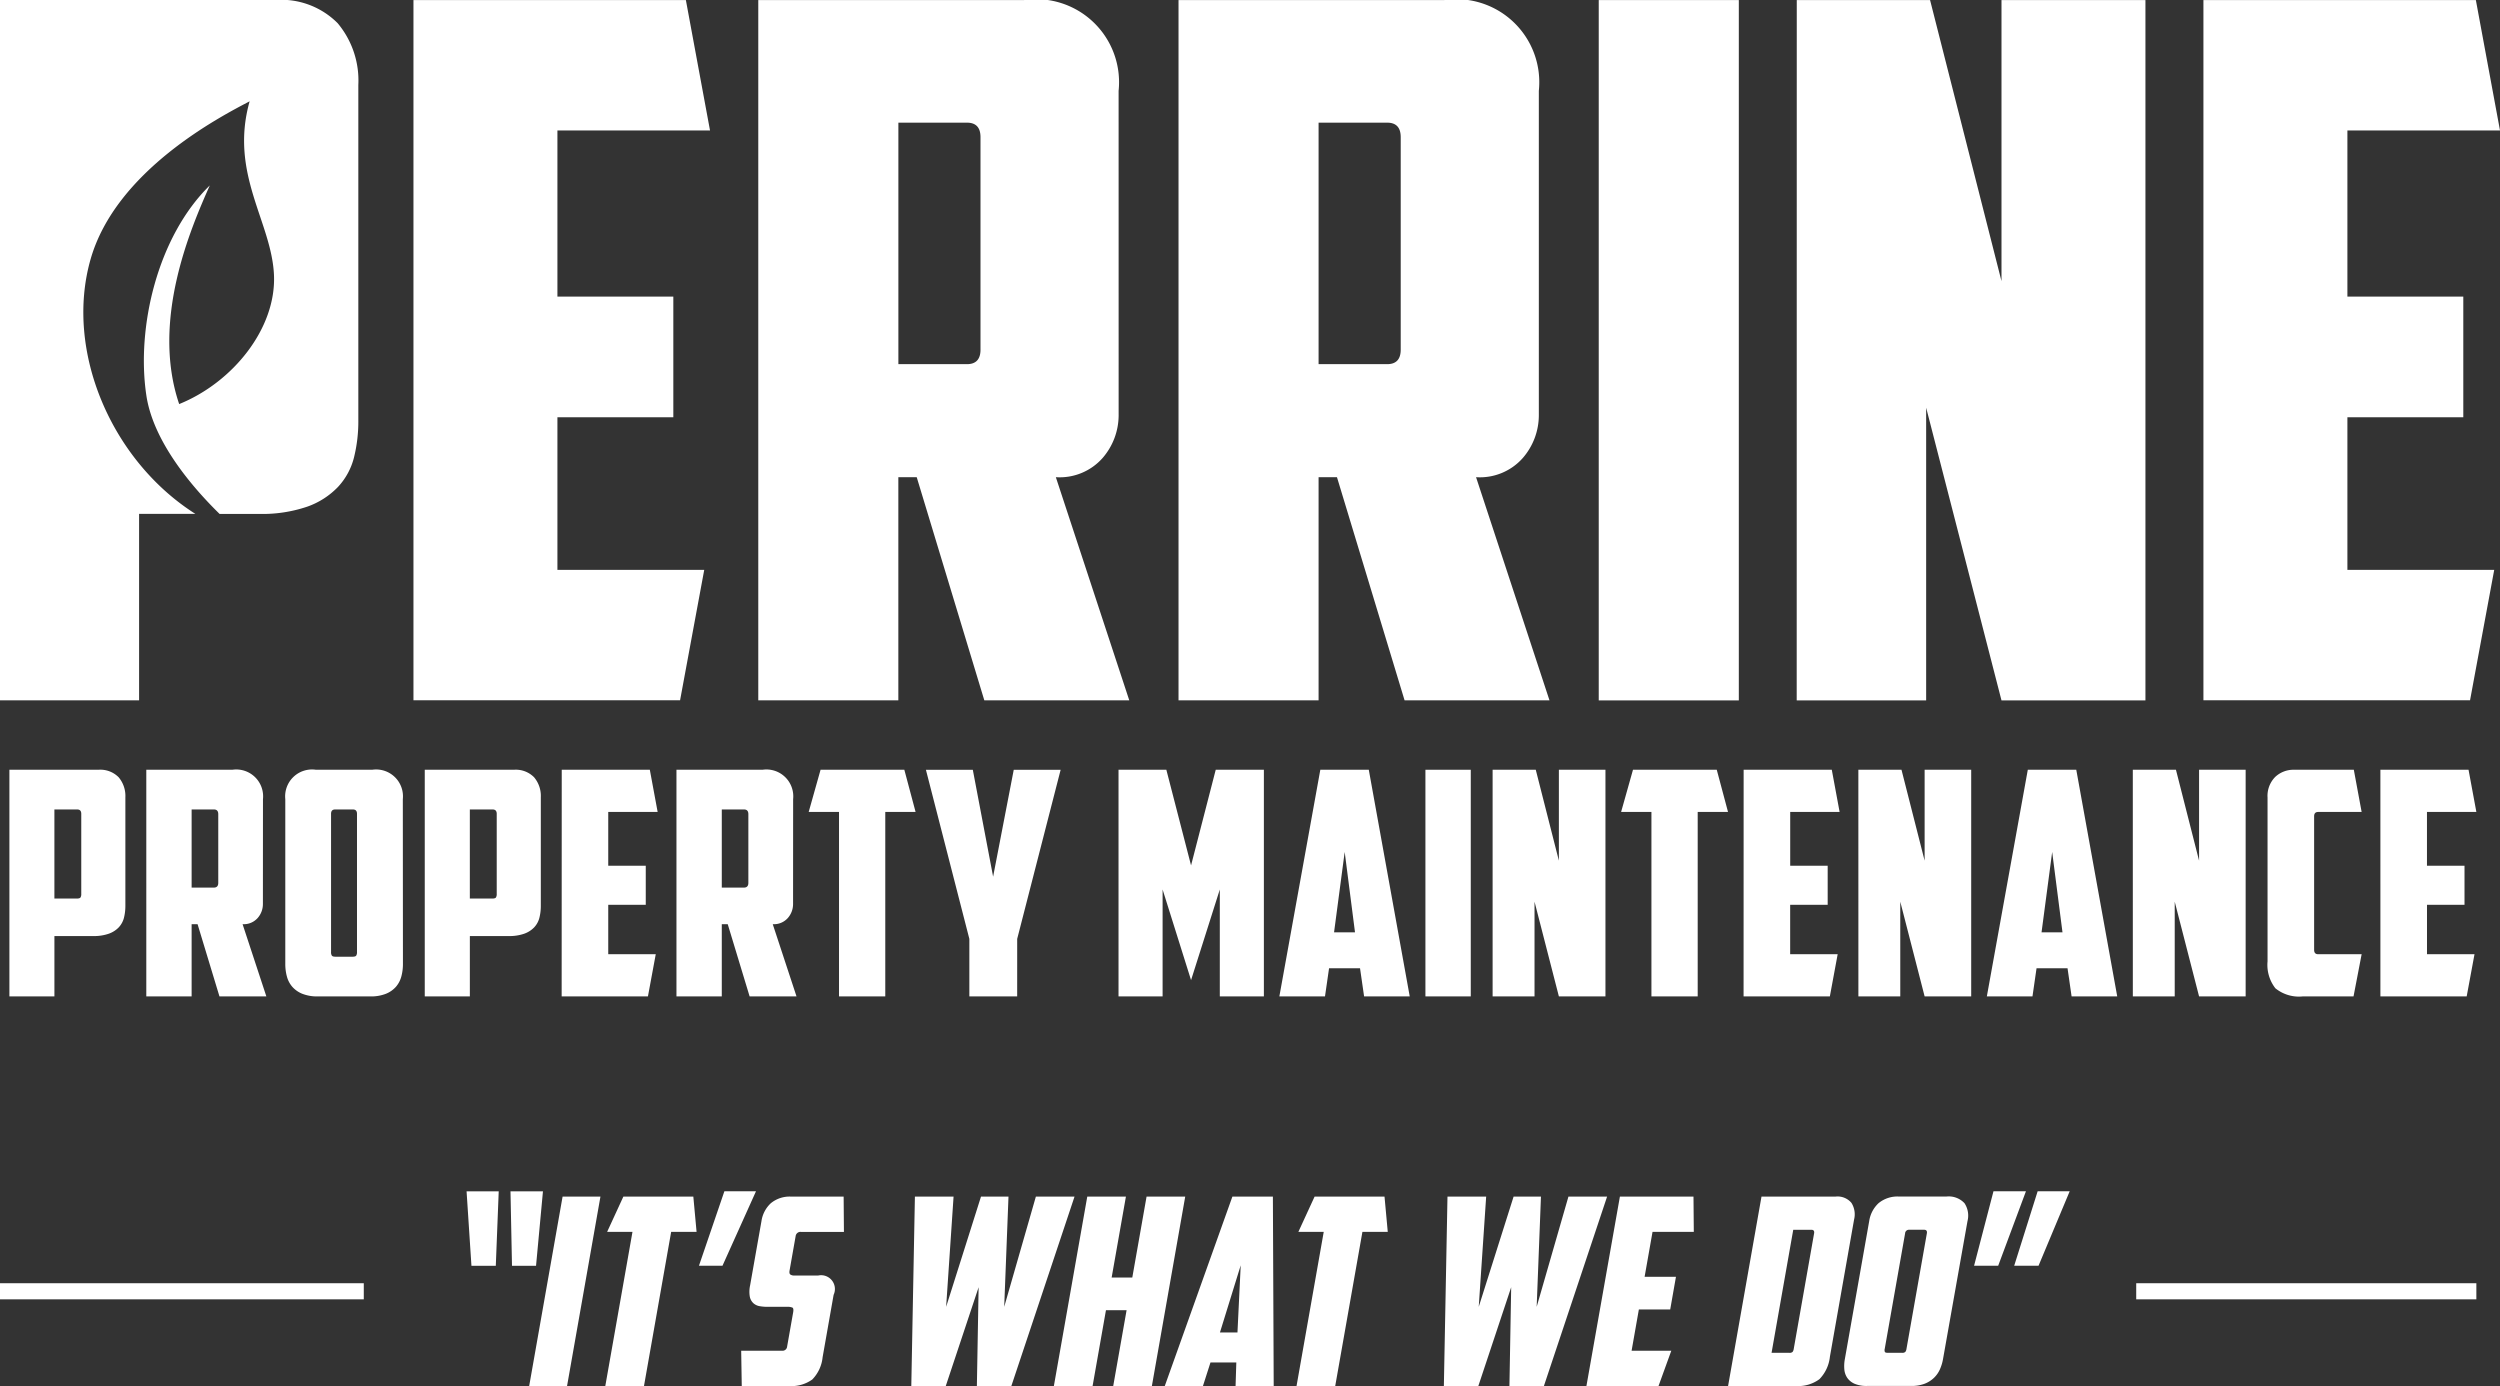 <?xml version="1.0" encoding="UTF-8"?> <svg xmlns="http://www.w3.org/2000/svg" width="154" height="85.376" viewBox="0 0 154 85.376"><rect x="0" y="0" width="154" height="85.376" fill="#333333" stroke="none"/><defs><style>.a{fill:#fff;}</style></defs><g transform="translate(-192.411 -321.096)"><g transform="translate(192.411 321.096)"><path class="a" d="M213.209,322.523a4.9,4.9,0,0,0-3.839-1.427H192.411v43.141h8.568V352.752h3.469c-5.184-3.285-8.063-10.043-6.46-15.677,1.559-5.477,7.994-8.791,9.8-9.738-1.257,4.47,1.355,7.416,1.5,10.7s-2.527,6.61-5.84,7.95c-1.748-5.154.713-10.825,1.886-13.468-3.213,3.14-4.54,8.736-3.906,12.944.431,2.862,2.848,5.664,4.508,7.29h2.422a8.571,8.571,0,0,0,2.977-.446,4.858,4.858,0,0,0,1.9-1.22,4.152,4.152,0,0,0,.983-1.815,9.221,9.221,0,0,0,.266-2.292V326.333A5.5,5.5,0,0,0,213.209,322.523Z" transform="translate(-192.411 -321.096)"></path><path class="a" d="M230.069,321.1H246.85l1.487,8.032h-9.4v10.236h7.14V346.8h-7.14v9.4h9.044l-1.488,8.033H230.069Z" transform="translate(-204.6 -321.096)"></path><path class="a" d="M283.674,346.683a4.026,4.026,0,0,1-.981,2.618,3.525,3.525,0,0,1-2.887,1.19l4.523,13.746H275.4l-4.164-13.746h-1.132v13.746h-8.628V321.1h16.365a5.114,5.114,0,0,1,5.831,5.593Zm-13.568-18.031v14.876h4.226c.553,0,.833-.3.833-.892V329.545c0-.594-.279-.893-.833-.893Z" transform="translate(-214.766 -321.096)"></path><path class="a" d="M321.947,346.683a4.022,4.022,0,0,1-.981,2.618,3.523,3.523,0,0,1-2.886,1.19l4.523,13.746h-8.926l-4.165-13.746H308.38v13.746h-8.628V321.1h16.364a5.114,5.114,0,0,1,5.831,5.593ZM308.38,328.652v14.876h4.226c.554,0,.833-.3.833-.892V329.545c0-.594-.279-.893-.833-.893Z" transform="translate(-227.155 -321.096)"></path><path class="a" d="M338.025,321.1h8.629v43.141h-8.629Z" transform="translate(-239.543 -321.096)"></path><path class="a" d="M356.062,321.1h8.211l4.4,17.315V321.1h8.867v43.141h-8.867l-4.641-18.03v18.03h-7.974Z" transform="translate(-245.381 -321.096)"></path><path class="a" d="M393.1,321.1h16.782l1.487,8.032h-9.4v10.236h7.139V346.8h-7.139v9.4h9.044l-1.489,8.033H393.1Z" transform="translate(-257.369 -321.096)"></path><g transform="translate(0.578 47.417)"><path class="a" d="M198.754,391.206a1.583,1.583,0,0,1,1.242.462,1.781,1.781,0,0,1,.415,1.233v6.681a2.985,2.985,0,0,1-.087.741,1.348,1.348,0,0,1-.318.588,1.571,1.571,0,0,1-.616.394,2.755,2.755,0,0,1-.963.145h-2.387v3.716h-2.773V391.206Zm-2.715,2.446v5.488h1.386q.173,0,.221-.067a.392.392,0,0,0,.048-.222v-4.93q0-.269-.25-.269Z" transform="translate(-193.266 -391.206)"></path><path class="a" d="M212.919,399.486a1.3,1.3,0,0,1-.318.847,1.14,1.14,0,0,1-.934.385l1.464,4.448h-2.889l-1.348-4.448h-.366v4.448h-2.792V391.206h5.3a1.655,1.655,0,0,1,1.887,1.81Zm-4.391-5.835v4.814H209.9c.179,0,.269-.1.269-.289V393.94q0-.289-.269-.289Z" transform="translate(-197.302 -391.206)"></path><path class="a" d="M225.646,403.183a2.93,2.93,0,0,1-.1.761,1.6,1.6,0,0,1-.327.626,1.635,1.635,0,0,1-.617.434,2.472,2.472,0,0,1-.962.164h-3.235a2.475,2.475,0,0,1-.963-.164,1.633,1.633,0,0,1-.616-.434,1.578,1.578,0,0,1-.327-.626,2.9,2.9,0,0,1-.1-.761V393.016a1.655,1.655,0,0,1,1.887-1.81h3.466a1.655,1.655,0,0,1,1.887,1.81Zm-4.178-9.531q-.251,0-.25.269v8.512a.386.386,0,0,0,.048.221c.032.045.105.068.221.068h1.059c.116,0,.189-.022.221-.068a.385.385,0,0,0,.049-.221v-8.512q0-.269-.251-.269Z" transform="translate(-201.403 -391.206)"></path><path class="a" d="M236.592,391.206a1.583,1.583,0,0,1,1.242.462,1.781,1.781,0,0,1,.415,1.233v6.681a2.985,2.985,0,0,1-.087.741,1.348,1.348,0,0,1-.318.588,1.571,1.571,0,0,1-.616.394,2.758,2.758,0,0,1-.963.145h-2.387v3.716H231.1V391.206Zm-2.715,2.446v5.488h1.386c.116,0,.189-.022.222-.067a.392.392,0,0,0,.048-.222v-4.93c0-.179-.084-.269-.25-.269Z" transform="translate(-205.513 -391.206)"></path><path class="a" d="M243.574,391.206H249l.482,2.6h-3.043v3.312h2.311v2.407h-2.311v3.042h2.927l-.482,2.6h-5.315Z" transform="translate(-209.549 -391.206)"></path><path class="a" d="M261.206,399.486a1.3,1.3,0,0,1-.318.847,1.14,1.14,0,0,1-.934.385l1.464,4.448h-2.889l-1.348-4.448h-.366v4.448h-2.792V391.206h5.3a1.655,1.655,0,0,1,1.887,1.81Zm-4.391-5.835v4.814h1.368c.179,0,.269-.1.269-.289V393.94q0-.289-.269-.289Z" transform="translate(-212.931 -391.206)"></path><path class="a" d="M271.959,391.206l.693,2.6h-1.867v11.361h-2.85V393.806h-1.868l.732-2.6Z" transform="translate(-216.83 -391.206)"></path><path class="a" d="M282.365,405.167h-2.946v-3.543l-2.676-10.417h2.889l1.251,6.585,1.271-6.585h2.889l-2.677,10.417Z" transform="translate(-220.285 -391.206)"></path><path class="a" d="M297,398.581v6.585h-2.715V391.206h2.946l1.522,5.892,1.52-5.892h2.966v13.961h-2.715v-6.585l-1.771,5.584Z" transform="translate(-225.962 -391.206)"></path><path class="a" d="M312,403.433l-.25,1.733h-2.811l2.523-13.961h2.985l2.522,13.961h-2.811l-.25-1.733Zm.308-2.214h1.29l-.635-4.949Z" transform="translate(-230.708 -391.206)"></path><path class="a" d="M322.239,391.206h2.793v13.961h-2.793Z" transform="translate(-235.011 -391.206)"></path><path class="a" d="M328.36,391.206h2.658l1.424,5.6v-5.6h2.869v13.961h-2.869l-1.5-5.835v5.835H328.36Z" transform="translate(-236.993 -391.206)"></path><path class="a" d="M345.954,391.206l.694,2.6H344.78v11.361h-2.85V393.806h-1.868l.732-2.6Z" transform="translate(-240.78 -391.206)"></path><path class="a" d="M351.223,391.206h5.43l.482,2.6h-3.043v3.312H356.4v2.407h-2.311v3.042h2.927l-.482,2.6h-5.315Z" transform="translate(-244.393 -391.206)"></path><path class="a" d="M361.672,391.206h2.657l1.425,5.6v-5.6h2.869v13.961h-2.869l-1.5-5.835v5.835h-2.58Z" transform="translate(-247.775 -391.206)"></path><path class="a" d="M376.435,403.433l-.25,1.733h-2.811l2.523-13.961h2.985l2.523,13.961h-2.811l-.25-1.733Zm.308-2.214h1.29l-.635-4.949Z" transform="translate(-251.562 -391.206)"></path><path class="a" d="M386.669,391.206h2.657l1.425,5.6v-5.6h2.869v13.961h-2.869l-1.5-5.835v5.835h-2.58Z" transform="translate(-255.866 -391.206)"></path><path class="a" d="M401.116,405.167a2.3,2.3,0,0,1-1.694-.5,2.342,2.342,0,0,1-.482-1.656V392.92a1.659,1.659,0,0,1,.471-1.271,1.641,1.641,0,0,1,1.165-.443h3.678l.482,2.6h-2.677q-.251,0-.25.269V402.3c0,.18.083.269.25.269h2.677l-.5,2.6Z" transform="translate(-259.837 -391.206)"></path><path class="a" d="M409.218,391.206h5.43l.482,2.6h-3.043v3.312H414.4v2.407h-2.311v3.042h2.927l-.482,2.6h-5.315Z" transform="translate(-263.164 -391.206)"></path></g></g><g transform="translate(192.411 394.483)"><g transform="translate(28.743 0)"><path class="a" d="M236.708,434.191h-1.5l-.3-4.587h1.98Zm2.479,0h-1.481l-.093-4.587h2Z" transform="translate(-234.91 -429.604)"></path><path class="a" d="M242.668,430.08H245l-2.057,11.667h-2.333Z" transform="translate(-236.755 -429.758)"></path><path class="a" d="M252.965,430.08l.2,2.173H251.6l-1.674,9.494h-2.383l1.674-9.494h-1.561l1-2.173Z" transform="translate(-238.999 -429.758)"></path><path class="a" d="M257.64,429.6h1.947l-2.064,4.587h-1.449Z" transform="translate(-241.761 -429.604)"></path><path class="a" d="M259.953,441.747l-.035-2.172h2.51a.28.28,0,0,0,.317-.241l.375-2.125c.028-.16.012-.258-.046-.29a.777.777,0,0,0-.33-.048h-1.207a2.794,2.794,0,0,1-.484-.04.763.763,0,0,1-.386-.185.751.751,0,0,1-.218-.4,1.813,1.813,0,0,1,.018-.693l.7-3.959a1.877,1.877,0,0,1,.572-1.1,1.82,1.82,0,0,1,1.271-.411h3.219l.018,2.173h-2.639a.3.3,0,0,0-.335.258l-.375,2.124c-.021.118-.006.2.045.241a.4.4,0,0,0,.254.064h1.466a.85.85,0,0,1,.948,1.192l-.678,3.846a2.285,2.285,0,0,1-.636,1.367,2.2,2.2,0,0,1-1.463.4Z" transform="translate(-243.004 -429.758)"></path><path class="a" d="M283.087,430.08h2.382l-3.892,11.667h-2.124l.107-6.083-2.023,6.083h-2.124l.222-11.667h2.382l-.458,6.792,2.148-6.792H281.4l-.264,6.792Z" transform="translate(-248.02 -429.758)"></path><path class="a" d="M294.437,441.747h-2.381l.823-4.667h-1.271l-.823,4.667H288.4l2.057-11.667h2.381l-.88,4.989h1.272l.88-4.989h2.381Z" transform="translate(-252.224 -429.758)"></path><path class="a" d="M301.315,440.3l-.464,1.449H298.5l4.165-11.667h2.495l.05,11.667h-2.349l.046-1.449Zm.584-1.85h1.079l.2-4.136Z" transform="translate(-255.493 -429.758)"></path><path class="a" d="M315.919,430.08l.2,2.173h-1.561l-1.675,9.494H310.5l1.675-9.494h-1.562l1-2.173Z" transform="translate(-259.376 -429.758)"></path><path class="a" d="M331.593,430.08h2.382l-3.893,11.667h-2.124l.108-6.083-2.023,6.083h-2.124l.223-11.667h2.383l-.458,6.792,2.148-6.792H329.9l-.264,6.792Z" transform="translate(-263.72 -429.758)"></path><path class="a" d="M338.967,430.08H343.5l.019,2.173h-2.542l-.488,2.768h1.931l-.354,2.013h-1.931l-.448,2.542h2.446l-.787,2.172h-4.441Z" transform="translate(-267.924 -429.758)"></path><path class="a" d="M356.078,439.945a2.324,2.324,0,0,1-.646,1.384,2.218,2.218,0,0,1-1.491.418h-4.135l2.058-11.667h4.57a1.114,1.114,0,0,1,.969.386,1.321,1.321,0,0,1,.164,1.031Zm-2.258-7.82-1.336,7.58h1.094a.265.265,0,0,0,.2-.056.391.391,0,0,0,.072-.185l1.254-7.114c.028-.15-.03-.225-.169-.225Z" transform="translate(-272.099 -429.758)"></path><path class="a" d="M366.467,440.09a2.712,2.712,0,0,1-.193.635,1.653,1.653,0,0,1-.367.523,1.739,1.739,0,0,1-.578.363,2.278,2.278,0,0,1-.829.135h-2.7a1.9,1.9,0,0,1-.78-.135,1.067,1.067,0,0,1-.451-.363,1.082,1.082,0,0,1-.181-.523,2.325,2.325,0,0,1,.032-.635l1.5-8.5a1.888,1.888,0,0,1,.572-1.1,1.821,1.821,0,0,1,1.272-.411h2.9a1.325,1.325,0,0,1,1.127.411,1.38,1.38,0,0,1,.184,1.1Zm-2.087-7.966a.235.235,0,0,0-.249.225l-1.255,7.114a.305.305,0,0,0,.008.185c.02.037.078.056.174.056h.886a.265.265,0,0,0,.2-.056.391.391,0,0,0,.072-.185l1.255-7.114q.04-.224-.169-.225Z" transform="translate(-275.52 -429.758)"></path><path class="a" d="M373.405,429.6h2l-1.71,4.587H372.21Zm2.721,0H378.1l-1.919,4.587h-1.5Z" transform="translate(-279.35 -429.604)"></path></g><rect class="a" width="22.409" height="0.992" transform="translate(0 5.66)"></rect><rect class="a" width="20.953" height="0.992" transform="translate(131.591 5.66)"></rect></g></g></svg> 